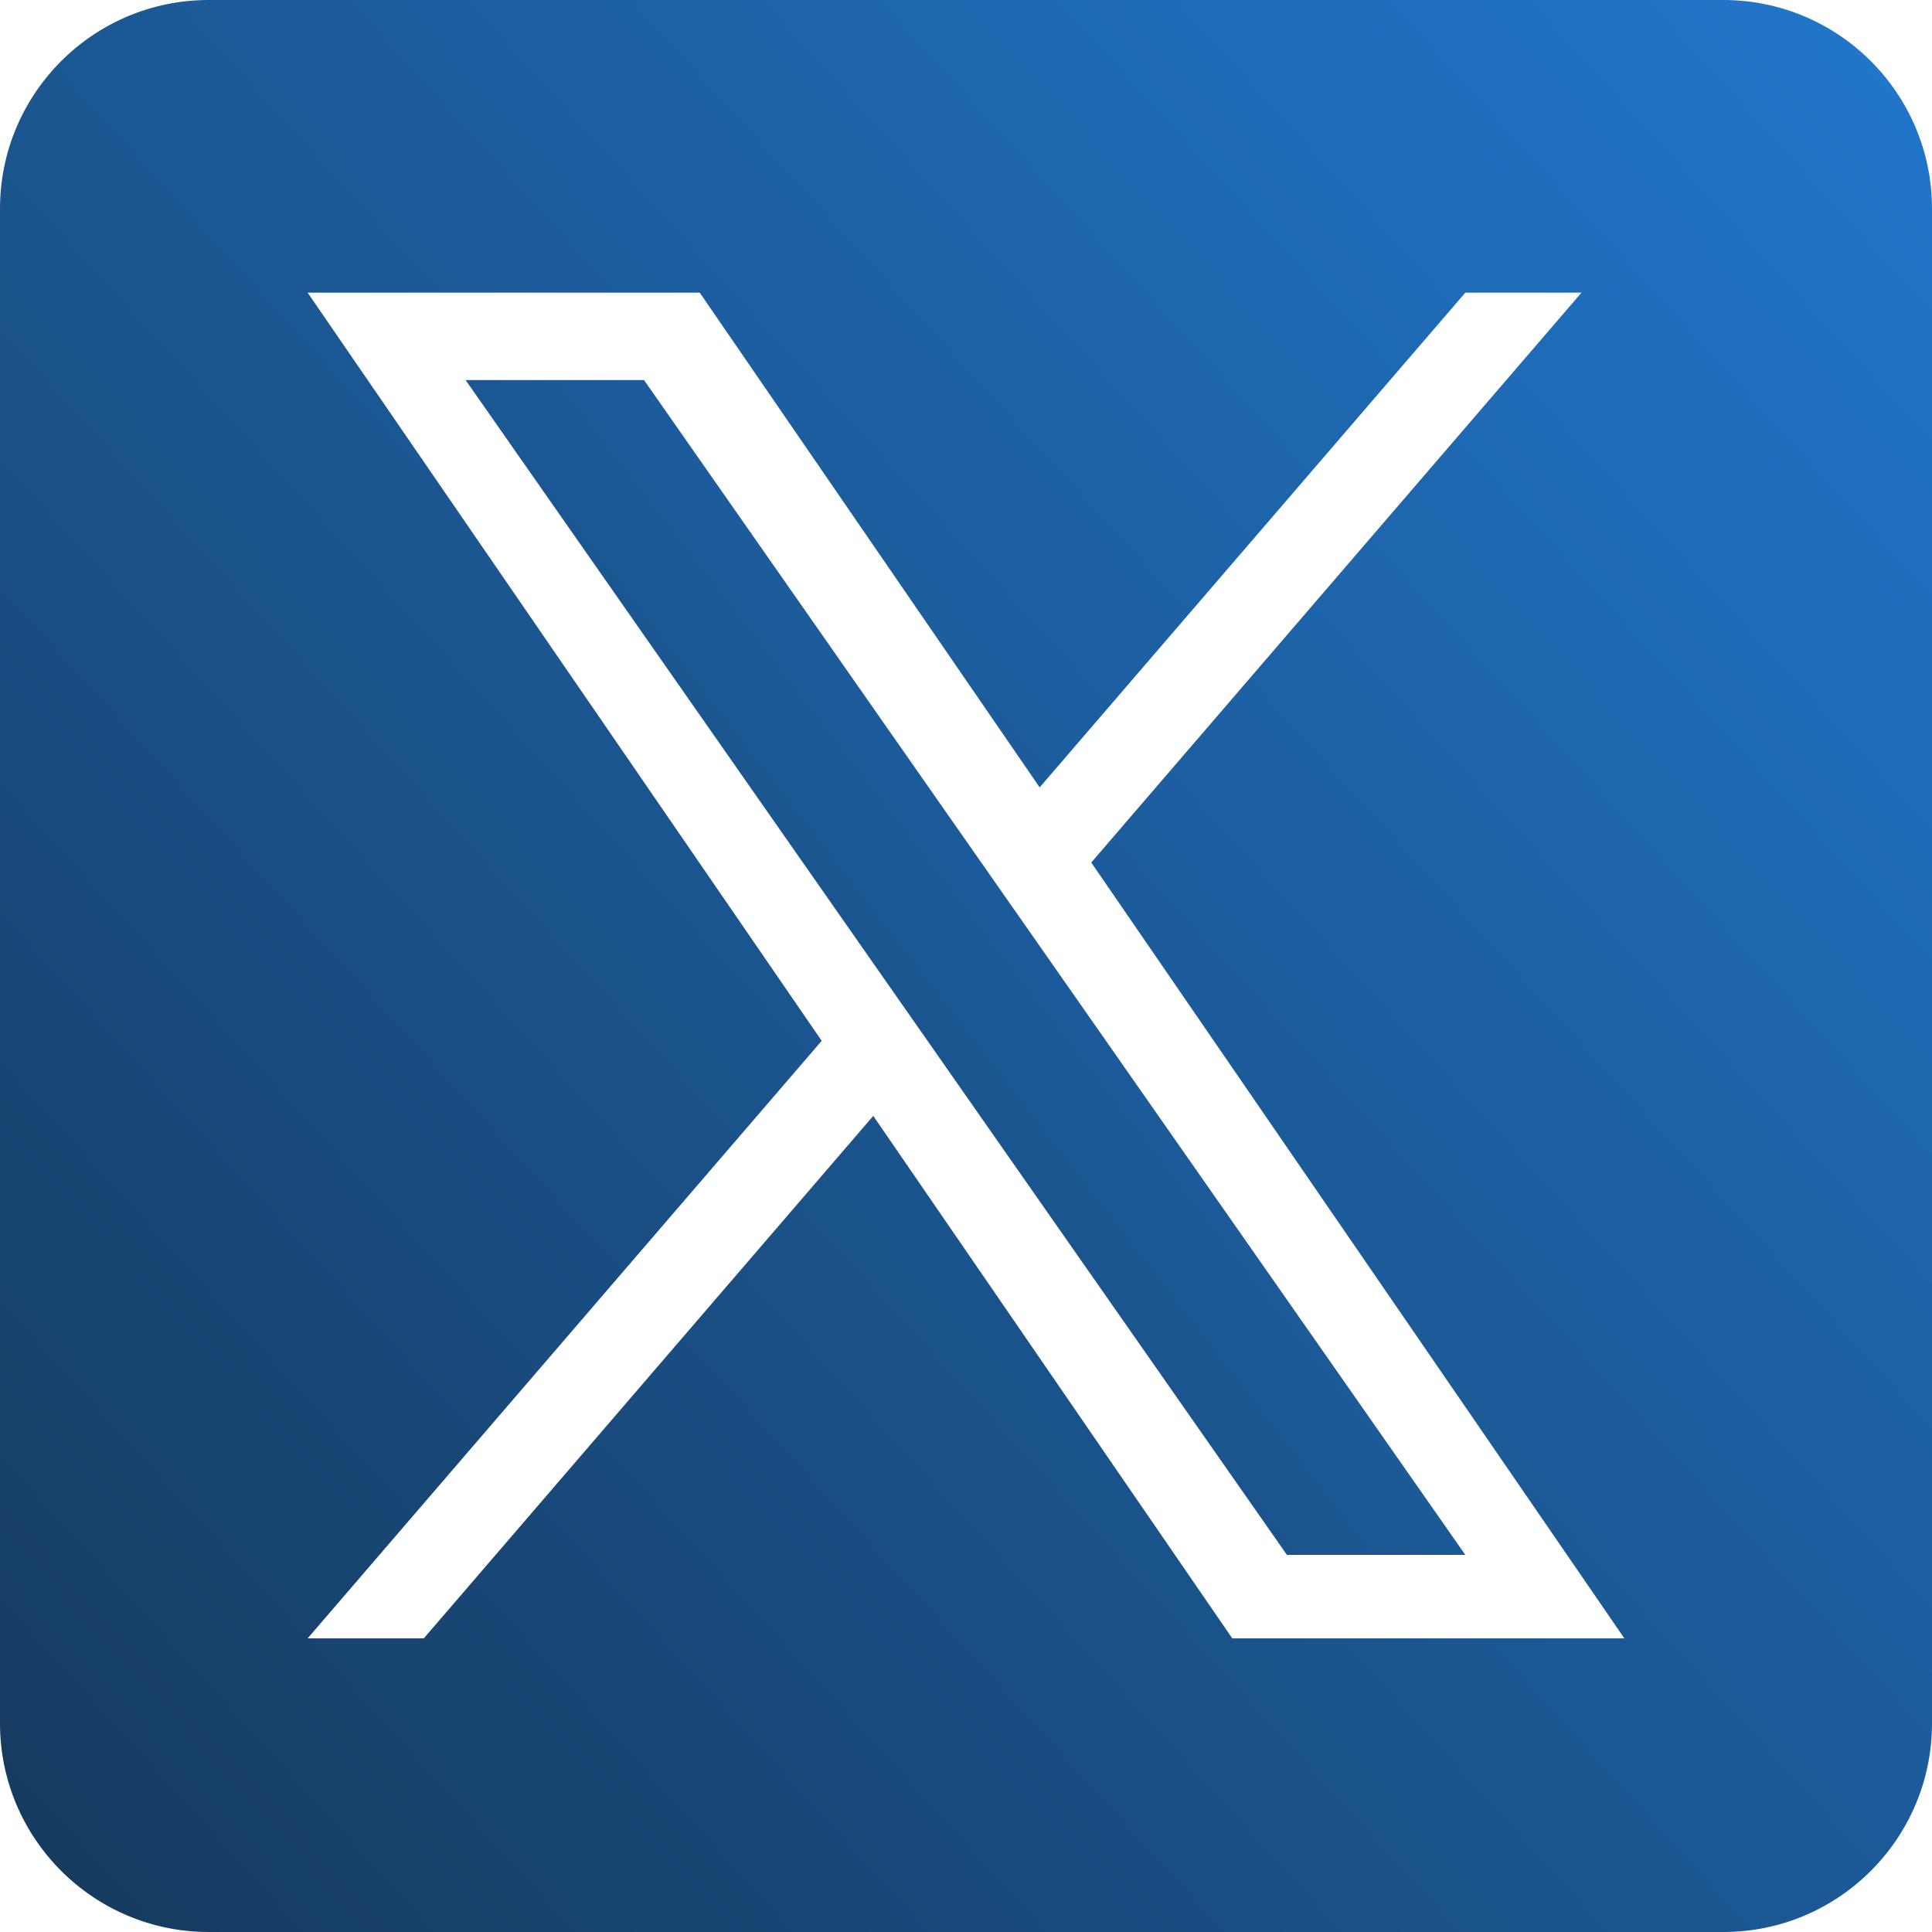 <svg width="40" height="40" viewBox="0 0 40 40" fill="none" xmlns="http://www.w3.org/2000/svg">
<g clip-path="url(#clip0_1200_8148)">
<path d="M21.337 19.317L30.338 32.192H26.644L19.299 21.686V21.685L18.22 20.143L9.64 7.869H13.334L20.258 17.775L21.337 19.317Z" fill="url(#paint0_linear_1200_8148)"/>
<path d="M35.678 0H4.322C1.935 0 0 1.935 0 4.322V35.678C0 38.065 1.935 40 4.322 40H35.678C38.065 40 40 38.065 40 35.678V4.322C40 1.935 38.065 0 35.678 0ZM25.513 33.921L18.08 23.103L8.774 33.921H6.369L17.012 21.549L6.369 6.059H14.487L21.525 16.302L30.338 6.059H32.743L22.594 17.857H22.593L33.631 33.921H25.513Z" fill="url(#paint1_linear_1200_8148)"/>
</g>
<defs>
<linearGradient id="paint0_linear_1200_8148" x1="8.518" y1="32.192" x2="33.408" y2="12.899" gradientUnits="userSpaceOnUse">
<stop stop-color="#153759"/>
<stop offset="1" stop-color="#2176CB"/>
</linearGradient>
<linearGradient id="paint1_linear_1200_8148" x1="-2.167" y1="40" x2="39.917" y2="1.667" gradientUnits="userSpaceOnUse">
<stop stop-color="#153759"/>
<stop offset="1" stop-color="#2176CB"/>
</linearGradient>
<clipPath id="clip0_1200_8148">
<rect width="40" height="40" fill="white"/>
</clipPath>
</defs>
</svg>

